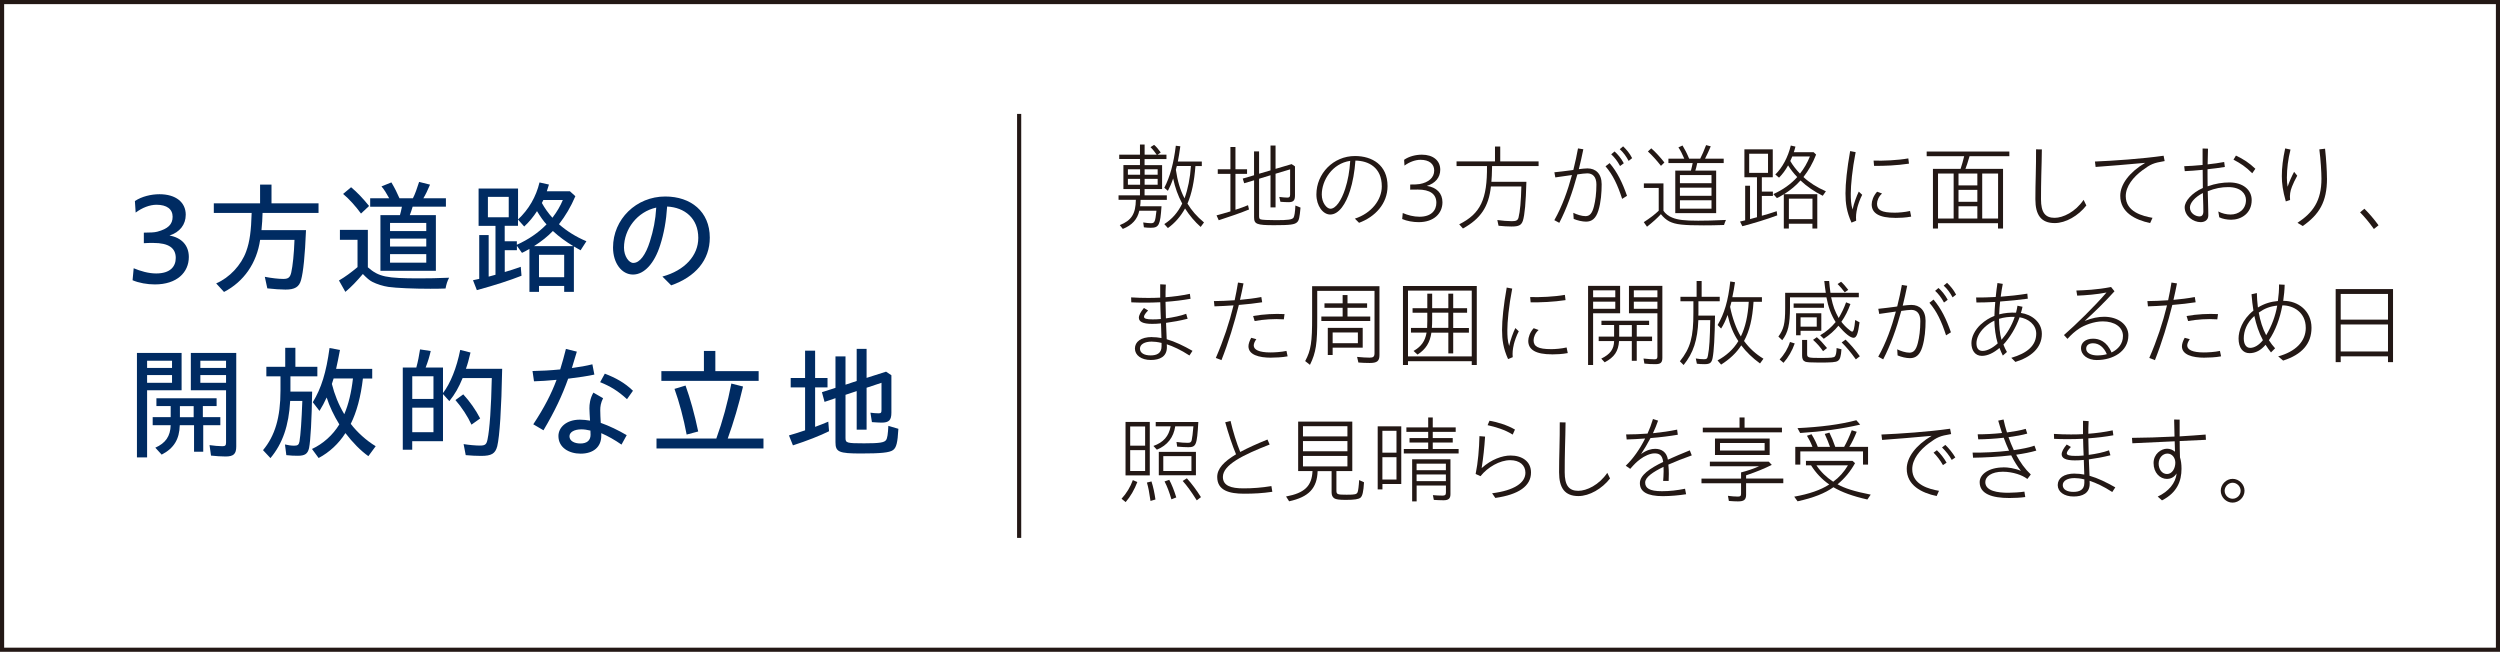 <?xml version="1.0" encoding="UTF-8"?><svg id="_レイヤー_1" xmlns="http://www.w3.org/2000/svg" viewBox="0 0 590.59 153.98"><defs><style>.cls-1{fill:none;stroke:#231815;stroke-width:.98px;}.cls-2{fill:#002b62;}.cls-2,.cls-3{stroke-width:0px;}.cls-3{fill:#231815;}</style></defs><rect class="cls-1" x=".49" y=".49" width="589.62" height="153"/><path class="cls-3" d="M269.44,47.58c-.02.43-.04.76-.11,1.15h5.06c-.29,4.45-.61,5.08-2.56,5.08-.54,0-1.12-.04-1.6-.11l-.16-1.15c.61.11,1.42.18,1.84.18.83,0,1.01-.34,1.26-2.74l.02-.2h-4.05c-.43,2-1.71,3.42-3.89,4.29l-.72-.9c2.76-1.1,3.75-2.65,3.8-5.98h-4.09v-1.06h5.06v-1.48h-3.91v-5.66h3.91v-1.44h-4.9v-1.03h4.9v-2.38h1.1v2.38h2.85l-.09-.11c-.67-.92-.94-1.26-1.37-1.66l.85-.54c.52.43.94.94,1.57,1.8l-.76.52h2.11v1.03h-5.17v1.44h4.14v5.66h-4.14v1.48h5.26v1.06h-6.2l-.02.38ZM269.33,39.98h-2.88v1.3h2.88v-1.3ZM269.33,42.25h-2.88v1.39h2.88v-1.39ZM273.48,39.98h-3.08v1.3h3.08v-1.3ZM273.48,42.25h-3.08v1.39h3.08v-1.39ZM280.52,48.1c.97,1.6,2.23,3.06,3.91,4.45l-.79,1.06c-1.35-1.19-2.65-2.72-3.69-4.36-1.06,1.91-2.43,3.46-4.05,4.63l-.85-.94c1.84-1.19,3.19-2.72,4.23-4.85-1.01-1.87-1.69-3.78-2.14-5.93-.38,1.15-.81,2.11-1.24,2.92l-.85-.72c1.35-2.58,2.22-5.8,2.72-9.93l1.06.13-.02.16c-.22,1.6-.34,2.27-.56,3.44h5.66v1.08h-1.51c-.25,3.53-.88,6.59-1.89,8.88ZM277.78,40.09c.38,2.63,1.01,4.79,2.05,6.77.79-2.18,1.33-4.83,1.51-7.64h-3.33c-.02.14-.13.52-.23.88Z"/><path class="cls-3" d="M294.83,48.48l.23,1.01c-1.73.72-4.63,1.73-7.15,2.54l-.52-1.15c.9-.23,2.25-.63,3.28-.94v-8.86h-2.99v-1.1h2.99v-5.26h1.19v5.26h2.74v1.1h-2.74v8.47c1.15-.38,2.16-.72,2.97-1.08ZM297.84,51.83c.32.11,1.69.18,3.62.18,2.88,0,3.75-.13,4.11-.58.22-.34.38-1.3.45-2.88l1.21.49c-.22,2.4-.36,3.03-.81,3.46-.58.56-1.66.7-5.44.7-4.09,0-4.72-.25-4.72-1.87v-8.74l-2.34.7-.34-1.1,2.67-.79v-5.64h1.19v5.28l2.7-.79v-5.87h1.19v5.51l3.8-1.12.79.54v6.83c0,1.21-.36,1.62-1.51,1.62-.52,0-1.26-.04-1.93-.09l-.27-1.15c.72.09,1.42.16,1.89.16.52,0,.67-.16.67-.74v-5.93l-3.44,1.03v7.96h-1.19v-7.6l-2.7.83v8.81c0,.49.09.7.38.79Z"/><path class="cls-3" d="M321.06,52.64l-.99-.99c3.96-1.28,6.36-4.47,6.36-7.62,0-4.5-3.17-6.05-6.23-6.09-.18,2.58-.65,5.19-1.28,7.12-.97,3.06-2.61,5.62-4.68,5.62-1.69,0-3.26-2.02-3.26-4.74,0-4.92,3.98-9.08,9.12-9.08,4.02,0,7.69,2.09,7.69,7.1,0,4.16-2.94,7.28-6.74,8.68ZM314.3,49.31c1.24,0,2.58-1.91,3.48-4.7.65-2,1.03-4.11,1.19-6.61-4.25.61-6.72,4.61-6.72,7.96,0,1.96,1.19,3.35,2.04,3.35Z"/><path class="cls-3" d="M331.25,51.71l.13-1.39c1.19.52,2.58.88,3.96.88,2.81,0,3.98-1.53,3.98-3.3,0-2.07-1.51-3.12-4.38-3.12-.72,0-1.24,0-1.8.02v-1.21c1.01,0,1.66-.02,2.23-.11,2.13-.38,3.44-1.53,3.44-3.19,0-1.57-1.19-2.54-3.24-2.54-1.24,0-2.63.52-3.78,1.37l-.09-1.37c1.15-.81,2.74-1.21,4.2-1.21,2.65,0,4.34,1.39,4.34,3.55,0,1.84-1.19,3.24-3.17,3.82,2.29.34,3.69,1.73,3.69,3.87,0,2.61-2,4.7-5.62,4.7-1.35,0-2.81-.27-3.89-.74Z"/><path class="cls-3" d="M352.48,39.42c-.04,1.89-.07,2.47-.16,3.53h8.27c-.13,4.88-.4,7.84-.83,9.19-.36,1.06-.97,1.37-2.67,1.37-.83,0-2.11-.07-3.08-.18l-.29-1.35c1.15.16,2.47.27,3.44.27,1.03,0,1.39-.2,1.57-.85.36-1.46.58-3.82.67-7.35h-7.19c-.52,4.79-2.43,7.62-6.61,9.93l-.88-.99c5.04-2.52,6.63-5.91,6.56-13.76h-7.19v-1.1h9.08v-3.51h1.24v3.51h9.06v1.1h-10.99v.18Z"/><path class="cls-3" d="M371.35,41.35l-3.93.56-.22-1.21c1.12-.11,2.74-.31,4.07-.49l.41-.07c.45-1.82.83-3.53,1.1-5.08l1.26.2c-.31,1.55-.67,3.12-1.06,4.7.74-.09,1.53-.18,2.04-.18,1.93,0,3.35,1.24,3.35,3.75,0,1.91-.16,4.27-.79,6.25-.58,1.84-1.53,2.58-2.9,2.58-.85,0-2.05-.27-2.92-.65l-.09-1.44c.79.4,2,.79,2.88.79.97,0,1.57-.61,2-2.31.34-1.35.58-3.06.58-5.15,0-1.84-.88-2.65-2.16-2.65-.52,0-1.39.11-2.34.25-1.15,4.25-2.56,8.16-4.27,11.44l-1.17-.63c1.87-3.3,3.15-6.94,4.16-10.65ZM379.28,39.29l.97-.76c1.82,2.14,3.01,4.59,4.11,7.73l-1.15.72c-1.08-3.33-2.2-5.69-3.93-7.69ZM380.63,36.45l.79-.67c.72.63,1.55,1.6,2.18,2.79l-.88.65c-.61-1.15-1.33-2.07-2.09-2.76ZM382.65,35.24l.79-.67c.79.76,1.55,1.64,2.13,2.79l-.83.65c-.56-1.06-1.26-2.02-2.09-2.76Z"/><path class="cls-3" d="M395.08,51.42c1.26.52,2.9.72,6.09.72,1.64,0,3.62-.04,6.56-.18-.22.52-.36.85-.45,1.19-2.14.07-3.15.09-4.79.09-4.9,0-6.65-.2-8.11-.92-.74-.38-1.46-1.01-2.02-1.73-.81.9-1.91,1.89-3.28,2.97l-.76-1.08c1.37-.88,2.61-1.82,3.53-2.7v-5.39h-3.51v-1.06h4.63v6.47c.45.67,1.21,1.28,2.11,1.62ZM389.3,35.78l.79-.74c.97.83,2.16,2.14,3.1,3.35l-.81.79c-.99-1.28-2.16-2.56-3.08-3.39ZM399.46,40.3c.18-.65.29-1.19.41-1.78h-5.73v-1.03h3.75c-.52-1.19-.9-1.96-1.39-2.67l.97-.45c.56.92,1.03,1.82,1.57,3.12h2.61c.45-.88.88-1.87,1.39-3.21l1.1.29c-.43,1.03-.85,1.93-1.35,2.92h4.41v1.03h-6.25c-.18.85-.29,1.28-.45,1.78h4.92v10.05h-9.66v-10.05h3.71ZM404.32,41.35h-7.46v1.93h7.46v-1.93ZM404.32,44.34h-7.46v1.91h7.46v-1.91ZM404.32,47.31h-7.46v1.98h7.46v-1.98Z"/><path class="cls-3" d="M419.72,49.89l.13.99c-2.47.92-5.57,1.87-8.25,2.56l-.54-1.1c.4-.09.88-.2,1.21-.29v-8.18h1.15v7.89c.63-.18,1.1-.29,1.64-.45v-9.44h-2.97v-6.59h6.7v6.59h-2.58v3.39h2.61v1.03h-2.61v4.68c1.12-.31,2.04-.58,3.51-1.08ZM417.67,36.32h-4.45v4.52h4.45v-4.52ZM419.76,46.79l-.83-.94c2.18-.97,4.16-2.36,5.64-4.02-.85-.88-1.66-1.93-2.16-2.76-.61,1.12-1.33,2.09-2.14,2.9l-.88-.74c1.66-1.62,2.99-4.07,3.66-6.85l1.1.25c-.22.85-.29,1.06-.4,1.33h4.7l.58.56c-.83,2.11-1.78,3.75-2.99,5.3,1.35,1.28,3.19,2.45,5.3,3.37l-.74,1.06c-1.98-.97-3.82-2.25-5.26-3.62-1.1,1.24-2.29,2.23-3.87,3.24h7.84v8.11h-1.15v-1.12h-5.57v1.12h-1.19v-8.09c-.83.52-1.19.72-1.66.92ZM428.17,46.93h-5.57v4.83h5.57v-4.83ZM422.93,38.03c.58,1.03,1.42,2.09,2.29,2.99.94-1.17,1.73-2.54,2.34-4.05h-4.16c-.11.29-.43.97-.47,1.06Z"/><path class="cls-3" d="M438.74,49.2c-.25,1.03-.34,1.91-.25,2.94l-1.1.45c-1.15-2.56-1.42-4.56-1.42-6.9s.34-5.73,1.1-10l1.3.25c-.81,4.11-1.15,7.87-1.15,9.8,0,1.3.04,2.56.43,3.75.27-1.37.97-3.26,1.46-4.23l.81.76c-.54.99-1.01,2.4-1.19,3.17ZM447.76,51.47c-3.84,0-5.6-1.1-5.6-3.19,0-.81.38-2,1.28-2.99l1.17.43c-.79.67-1.19,1.69-1.19,2.41,0,1.46.99,2.11,4.18,2.11.88,0,2.38-.11,3.62-.4l.27,1.33c-1.3.25-2.74.31-3.73.31ZM442.61,37.94c2.32.07,5.66-.07,8.2-.52l.16,1.24c-2.85.43-5.91.56-8.25.52l-.11-1.24Z"/><path class="cls-3" d="M463.16,39.89c.27-.81.61-1.96.85-2.99h-8.86v-1.1h19.53v1.1h-9.4c-.47,1.6-.67,2.23-.97,2.99h8.88v14.09h-1.19v-1.26h-14.18v1.26h-1.19v-14.09h6.52ZM461.52,40.99h-3.69v10.63h3.69v-10.63ZM467.12,40.99h-4.45v2.81h4.45v-2.81ZM467.12,44.86h-4.45v2.81h4.45v-2.81ZM467.12,48.73h-4.45v2.9h4.45v-2.9ZM472.02,40.99h-3.75v10.63h3.75v-10.63Z"/><path class="cls-3" d="M482.23,41.26c-.05,1.51-.07,4.43-.07,5.82,0,3.1.99,4.38,3.21,4.38,1.98,0,4.9-1.37,6.85-4.25l.65,1.33c-1.89,2.43-4.88,4.16-7.46,4.16-3.21,0-4.58-1.89-4.58-5.62,0-1.44.04-4.29.09-5.75.04-1.37.09-4.79.07-6.05l1.37.02c0,1.26-.09,4.61-.13,5.96Z"/><path class="cls-3" d="M511.12,36.79l.25,1.26c-2.7.45-3.3.74-5.26,2.18-2.16,1.6-3.93,3.78-3.93,6.11,0,3.75,4.07,4.72,6.32,5.12l-.56,1.24c-3.55-.76-7.06-2.52-7.06-6.45,0-2.65,2.11-5.55,5.89-7.78-4.34.4-8.47.74-11.71.97l-.16-1.28c4.32-.18,11.06-.63,16.23-1.37Z"/><path class="cls-3" d="M526.94,50.68c1.87,0,3.64-1.19,3.64-3.42,0-1.48-1.19-3.06-4.2-3.06-1.6,0-3.1.29-4.83.97.02,1.44.07,2.99.11,4.34.02.61.02.92.02,1.37,0,1.15-.92,1.6-1.8,1.6-1.75,0-3.78-1.42-3.78-3.51,0-1.42,1.66-3.39,4.29-4.56-.02-1.35-.04-3.44-.04-4.29-1.62.16-3.15.27-4.23.31l-.13-1.17c1.08-.02,2.67-.13,4.34-.29v-3.89l1.28.04c-.04,1.1-.07,2.43-.09,3.71,1.35-.13,2.72-.34,3.91-.56l.16,1.17c-1.24.2-2.67.4-4.09.54v1.37c0,.67,0,1.62.02,2.67,1.84-.67,3.6-.92,5.15-.92,3.24,0,5.26,1.78,5.26,4.16,0,3.17-2.5,4.65-4.85,4.65-.99,0-2.05-.2-2.81-.58l-.23-1.37c.85.45,1.91.72,2.9.72ZM519.63,51.13c.47,0,.88-.31.88-1.17,0-.47,0-.81-.02-1.46-.04-.99-.07-1.93-.09-2.9-1.91.97-3.06,2.36-3.06,3.42,0,1.39,1.35,2.11,2.29,2.11ZM532.8,39.87l-.74,1.06c-1.51-1.53-2.83-2.38-4.43-3.21l.58-.97c1.84.88,3.1,1.71,4.59,3.12Z"/><path class="cls-3" d="M540.24,41.87c0,.97.07,1.6.18,2.25.34-1.1,1.03-2.61,1.53-3.53l.74.92c-.58,1.06-.85,1.62-1.24,2.58-.43,1.08-.56,1.98-.45,3.15l-1.01.34c-.72-2.54-.94-4.29-.94-5.98,0-1.98.25-4.07.79-6.54l1.26.27c-.58,2.29-.85,4.58-.85,6.54ZM549.72,42.16c0,5.6-1.87,8.52-5.73,11.24l-1.24-.76c3.62-2.4,5.66-5.12,5.66-10.43,0-1.42-.18-4.52-.5-6.92l1.35-.16c.27,2.43.45,5.33.45,7.04Z"/><path class="cls-3" d="M557.54,50.16l1.01-.85c1.08,1.06,2.18,2.32,3.35,3.91l-1.1.88c-1.15-1.6-2.16-2.83-3.26-3.93Z"/><path class="cls-3" d="M272.13,79.64c.74,0,1.51.07,2.25.22-.02-1.01-.07-2.34-.11-3.46-.81.09-1.53.11-2.13.11-2.18,0-3.1-.54-3.1-1.44,0-.61.43-1.39,1.19-2.31l.99.58c-.63.67-.97,1.15-.97,1.48,0,.45.61.63,2.05.63.58,0,1.24-.02,1.93-.09-.07-1.33-.11-2.9-.13-3.96-1.26.07-2.52.09-3.75.09-1.06,0-2.09-.02-3.1-.07l-.04-1.17c1.37.09,2.7.13,4.02.13.97,0,1.91-.02,2.85-.07-.02-1.17-.02-1.87,0-3.15l1.33.07c-.07,1.21-.07,2-.07,2.99,1.96-.16,3.87-.4,5.75-.81l.16,1.17c-1.87.34-3.87.58-5.91.72.02,1.03.04,2.52.09,3.91,1.73-.23,3.53-.61,4.79-1.08l.34,1.17c-1.78.45-3.53.76-5.1.97.07,1.3.13,2.79.16,3.87,1.96.56,3.96,1.53,6.09,2.74l-.72,1.1c-2.07-1.35-3.87-2.16-5.35-2.65.02.29.02.54.02.7,0,2.25-1.71,3.01-3.8,3.01-2.25,0-3.75-1.12-3.75-2.7s1.37-2.72,4.05-2.72ZM271.82,83.96c1.35,0,2.58-.43,2.58-2.14v-.81c-.94-.23-1.73-.31-2.34-.31-1.6,0-2.76.61-2.76,1.66s1.03,1.6,2.52,1.6Z"/><path class="cls-3" d="M291.4,72.14c-1.66.11-3.24.2-4.5.23l-.13-1.24c1.46-.02,3.15-.07,4.9-.2.31-1.39.56-2.79.79-4.18l1.3.2c-.22,1.21-.52,2.54-.83,3.89,1.69-.16,3.42-.36,5.04-.67l.2,1.24c-1.57.25-3.55.47-5.51.63-1.06,4.27-2.47,8.92-4.11,13.04l-1.33-.52c1.82-4.2,3.19-8.32,4.18-12.41ZM300.3,84.5c-2.95,0-5.37-.7-5.37-2.7,0-.54.25-1.28.65-2l1.21.34c-.38.49-.61,1.06-.61,1.48,0,1.01,1.28,1.64,3.93,1.64.92,0,2.58-.09,3.8-.36l.27,1.28c-1.24.25-3.06.31-3.89.31ZM303.45,74.2l-.16,1.24c-2.34-.16-4.83.02-6.9.4l-.36-1.19c2.54-.45,5.12-.56,7.42-.45Z"/><path class="cls-3" d="M309.45,86.18l-1.12-.88c1.37-2.54,1.66-4.5,1.64-10.45v-7.24h15.91v16.27c0,1.42-.56,1.87-2.31,1.87-.85,0-1.87-.04-2.67-.11l-.31-1.33c1.08.11,2.27.18,2.97.18.88,0,1.15-.25,1.15-1.08v-14.7h-13.53v6.47c.02,5.96-.29,8.11-1.71,10.99ZM317.18,74.77v-2.05h-4.29v-1.06h4.29v-1.96h1.15v1.96h4.63v1.06h-4.63v2.05h5.37v1.06h-11.55v-1.06h5.03ZM321.92,77.46v4.67h-7.1v1.73h-1.15v-6.41h8.25ZM320.78,78.54h-5.96v2.54h5.96v-2.54Z"/><path class="cls-3" d="M348.87,67.57v18.66h-1.19v-.9h-15.06v.9h-1.19v-18.66h17.44ZM347.68,68.65h-15.06v15.55h15.06v-15.55ZM334.87,83.76l-.94-.85c1.84-1.06,2.74-2.34,3.08-4.34h-3.69v-1.1h3.82c.02-.23.04-.65.04-1.57v-2.02h-3.48v-1.08h3.48v-3.42h1.15v3.42h3.82v-3.42h1.15v3.42h3.28v1.08h-3.28v3.6h3.71v1.1h-3.71v4.9h-1.15v-4.9h-4c-.34,2.34-1.3,3.91-3.28,5.19ZM338.26,77.46h3.89v-3.6h-3.82v1.71c0,.9-.02,1.15-.07,1.89Z"/><path class="cls-3" d="M357.61,81.44c-.25,1.03-.34,1.91-.25,2.94l-1.1.45c-1.15-2.56-1.42-4.56-1.42-6.9s.34-5.73,1.1-10l1.3.25c-.81,4.11-1.15,7.87-1.15,9.8,0,1.3.04,2.56.43,3.75.27-1.37.97-3.26,1.46-4.23l.81.76c-.54.99-1.01,2.4-1.19,3.17ZM366.63,83.71c-3.84,0-5.6-1.1-5.6-3.19,0-.81.38-2,1.28-2.99l1.17.43c-.79.67-1.19,1.69-1.19,2.41,0,1.46.99,2.11,4.18,2.11.88,0,2.38-.11,3.62-.4l.27,1.33c-1.3.25-2.74.31-3.73.31ZM361.48,70.18c2.32.07,5.66-.07,8.2-.52l.16,1.24c-2.85.43-5.91.56-8.25.52l-.11-1.24Z"/><path class="cls-3" d="M382.73,67.53v6.47h-6.38v12.23h-1.19v-18.7h7.57ZM381.59,68.58h-5.24v1.64h5.24v-1.64ZM381.59,71.26h-5.24v1.69h5.24v-1.69ZM379.09,85.6l-.81-.88c2.11-1.03,2.99-2.23,3.03-4.14h-3.64v-1.06h3.64v-2.74h-2.99v-1.01h11.26v1.01h-2.92v2.74h3.62v1.06h-3.62v4.65h-1.17v-4.65h-3.01c-.18,2.43-1.1,3.8-3.39,5.01ZM385.5,76.79h-2.99v2.74h2.99v-2.74ZM391.09,86.03c-.97,0-1.89-.04-2.63-.14l-.2-1.19c1.01.11,1.96.18,2.56.18.56,0,.72-.16.72-.7v-10.18h-6.72v-6.47h7.89v16.99c0,1.12-.38,1.51-1.62,1.51ZM391.54,68.58h-5.57v1.64h5.57v-1.64ZM391.54,71.26h-5.57v1.69h5.57v-1.69Z"/><path class="cls-3" d="M401.22,74.56h3.93c-.07,5.03-.25,8.45-.58,10.05-.25,1.15-.65,1.42-1.96,1.42-.65,0-1.3-.04-1.75-.11l-.25-1.24c.61.11,1.3.18,1.93.18s.81-.13.94-.9c.34-1.66.47-4.09.54-8.34h-2.81c-.18,4.72-1.17,7.75-3.48,10.61l-.88-.88c2.49-3.12,3.21-5.71,3.19-11.53v-2.65h-3.06v-1.06h3.82v-3.73h1.19v3.73h4.27v1.06h-5.03v2.74c0,.27,0,.36-.02.65ZM412.01,80.56c1.3,1.75,2.74,3.06,4.58,4.18l-.81,1.12c-1.75-1.26-3.24-2.7-4.43-4.27-1.17,1.8-2.76,3.28-4.76,4.54l-.85-.99c2.07-1.1,3.8-2.67,4.92-4.56-1.17-1.73-1.96-3.66-2.54-6.18-.47,1.3-.94,2.31-1.53,3.21l-.83-.83c1.57-2.65,2.5-5.71,2.99-10.29l1.12.18c-.22,1.48-.36,2.31-.63,3.53h6.99v1.1h-1.98c-.27,4.09-.94,6.83-2.25,9.26ZM408.71,72.47c.49,2.56,1.53,5.42,2.54,7.01,1.06-2.18,1.66-4.79,1.87-8.18h-4.09c-.07.34-.2.83-.31,1.17Z"/><path class="cls-3" d="M421.02,80.36l-.9-.85c1.26-1.73,1.6-3.06,1.6-6.65v-3.69h9.6c-.11-.67-.27-1.84-.36-2.79h1.15c.07.83.16,1.71.31,2.79h6.7v1.06h-6.54c.49,2.23.83,3.15,1.78,4.9.7-1.19,1.28-2.38,1.75-3.71l1.03.4c-.56,1.57-1.26,2.94-2.14,4.2.47.63,1.17,1.37,1.96,1.98.29.25.45.34.58.34.34,0,.54-.72.72-2.74l1.03.54c-.34,2.72-.72,3.66-1.42,3.66-.74,0-2-1.01-3.57-2.85-.92,1.15-2.09,2.18-3.46,3.08l-.85-.83c1.44-.83,2.63-1.87,3.66-3.12-1.1-1.75-1.75-3.55-2.18-5.84h-8.61v2.27c0,4.14-.45,6.09-1.84,7.87ZM422.86,80.79l1.12.34c-.58,1.71-1.55,3.35-2.65,4.58l-.92-.79c1.1-1.15,1.98-2.63,2.45-4.14ZM430.89,72.72h-7.17v-1.03h7.17v1.03ZM430.26,74v4.14h-4.9v1.06h-1.06v-5.19h5.96ZM429.18,74.97h-3.82v2.2h3.82v-2.2ZM426.91,83.62c0,.85.25.94,2.99.94s3.3-.07,3.57-.36c.25-.29.38-.97.4-1.98l1.15.29c-.11,1.64-.31,2.38-.85,2.74-.47.34-1.53.4-4.5.4-1.96,0-2.79-.07-3.19-.2-.54-.22-.76-.67-.76-1.46v-3.69h1.19v3.3ZM428.3,80.29l.9-.63c.74.63,1.48,1.44,2.41,2.56l-.94.74c-.67-.97-1.39-1.8-2.36-2.67ZM434.1,67.1l.83-.54c.58.52,1.03,1.06,1.69,1.91l-.83.58c-.65-.85-1.03-1.3-1.69-1.96ZM435.07,80.9l.92-.67c1.12,1.08,2.18,2.29,3.37,3.93l-.94.74c-1.28-1.78-2.34-3.03-3.35-4Z"/><path class="cls-3" d="M447.87,73.6l-3.93.56-.22-1.21c1.12-.11,2.74-.31,4.07-.49l.4-.07c.45-1.82.83-3.53,1.1-5.08l1.26.2c-.31,1.55-.67,3.12-1.06,4.7.74-.09,1.53-.18,2.05-.18,1.93,0,3.35,1.24,3.35,3.75,0,1.91-.16,4.27-.79,6.25-.58,1.84-1.53,2.58-2.9,2.58-.85,0-2.04-.27-2.92-.65l-.09-1.44c.79.4,2,.79,2.88.79.97,0,1.57-.61,2-2.31.34-1.35.58-3.06.58-5.15,0-1.84-.88-2.65-2.16-2.65-.52,0-1.39.11-2.34.25-1.15,4.25-2.56,8.16-4.27,11.44l-1.17-.63c1.87-3.3,3.15-6.94,4.16-10.65ZM455.8,71.53l.97-.76c1.82,2.14,3.01,4.59,4.11,7.73l-1.15.72c-1.08-3.33-2.2-5.69-3.93-7.69ZM457.15,68.7l.79-.67c.72.63,1.55,1.6,2.18,2.79l-.88.65c-.61-1.15-1.33-2.07-2.09-2.76ZM459.17,67.48l.79-.67c.79.76,1.55,1.64,2.14,2.79l-.83.65c-.56-1.06-1.26-2.02-2.09-2.76Z"/><path class="cls-3" d="M468,76.59c.92-.85,2.02-1.53,3.15-1.96.02-.94.11-2.2.2-3.3-1.69.09-3.21.13-4.45.13l-.07-1.19c1.19.02,2.81,0,4.63-.11.11-1.15.27-2.38.41-3.3l1.26.2c-.18.94-.36,1.98-.49,3.03,1.98-.14,4.16-.38,6.29-.72l.11,1.19c-2.11.29-4.41.52-6.54.67-.11,1.06-.2,2.11-.22,3.03,1.28-.34,2.67-.45,3.98-.4.13-.54.27-1.12.34-1.64l1.19.25c-.09.43-.22.99-.38,1.46,2.47.34,4.95,2.11,4.95,4.94,0,3.39-2.67,5.53-6.25,6.63l-.97-.97c3.73-1.08,5.89-2.88,5.89-5.71,0-2.16-1.91-3.55-3.93-3.87-.88,2.52-2.29,4.77-3.82,6.45.22.61.54,1.24.83,1.75l-.97.85c-.27-.54-.54-1.17-.79-1.8-1.35,1.15-2.79,1.87-4.16,1.87-1.66,0-2.47-1.39-2.47-2.99,0-1.46.76-3.1,2.29-4.52ZM468.38,82.9c1.01,0,2.34-.67,3.55-1.78-.52-1.66-.74-3.64-.79-5.37-.83.38-1.64.94-2.34,1.6-1.37,1.3-1.89,2.7-1.89,3.75s.4,1.8,1.46,1.8ZM472.83,80.27c1.24-1.42,2.41-3.26,3.12-5.42-1.3-.04-2.56.11-3.71.47.02,1.6.16,3.51.58,4.94Z"/><path class="cls-3" d="M495.39,85.06c-2.18,0-3.78-1.15-3.78-2.85,0-1.21,1.01-2.2,2.85-2.2,1.39,0,3.24.58,4.36,3.26,1.57-.74,2.7-2.07,2.7-3.91,0-2.09-1.98-3.44-4.77-3.44-2.13,0-4.36.92-5.51,1.66-1.1.72-1.87,1.42-2.83,2.47l-.83-.9c2.85-2.49,7.21-6.74,10.05-10.05-2.18.45-5.04.67-6.92.74l-.2-1.21c1.93-.07,4.79-.16,8.2-.83l.81,1.01c-2.22,2.47-4.67,4.85-7.04,7.01,1.71-.7,3.26-.99,4.59-.99,3.37,0,5.73,1.89,5.73,4.38,0,3.84-3.69,5.84-7.42,5.84ZM495.55,83.96c.74,0,1.46-.09,2.16-.29-.67-1.6-1.84-2.58-3.26-2.58-.88,0-1.62.4-1.62,1.28,0,.97,1.06,1.6,2.72,1.6Z"/><path class="cls-3" d="M511.92,72.14c-1.66.11-3.24.2-4.5.23l-.13-1.24c1.46-.02,3.15-.07,4.9-.2.31-1.39.56-2.79.79-4.18l1.3.2c-.22,1.21-.52,2.54-.83,3.89,1.69-.16,3.42-.36,5.04-.67l.2,1.24c-1.57.25-3.55.47-5.51.63-1.06,4.27-2.47,8.92-4.11,13.04l-1.33-.52c1.82-4.2,3.19-8.32,4.18-12.41ZM520.82,84.5c-2.95,0-5.37-.7-5.37-2.7,0-.54.25-1.28.65-2l1.21.34c-.38.49-.61,1.06-.61,1.48,0,1.01,1.28,1.64,3.93,1.64.92,0,2.58-.09,3.8-.36l.27,1.28c-1.24.25-3.06.31-3.89.31ZM523.97,74.2l-.16,1.24c-2.34-.16-4.83.02-6.9.4l-.36-1.19c2.54-.45,5.12-.56,7.42-.45Z"/><path class="cls-3" d="M544.7,77.42c0-3.64-2.94-5.28-5.46-5.28h-.07c-.56,3.12-1.64,5.98-3.17,8.23.45.7.92,1.33,1.46,1.91l-.97.97c-.47-.58-.9-1.19-1.28-1.8-1.1,1.3-2.36,1.98-3.8,1.98-1.57,0-2.58-1.28-2.58-3.46,0-1.71.81-4.45,3.51-6.59-.2-1.21-.34-2.49-.45-3.87l1.26-.29c.02,1.15.11,2.29.25,3.42,1.6-.97,3.12-1.39,4.72-1.53.18-1.28.29-2.61.27-3.91l1.33.07c-.02,1.24-.16,2.52-.34,3.8h.09c3.42,0,6.59,2.36,6.59,6.36,0,3.78-2.27,6.34-6.7,7.75l-1.17-.99c4.02-1.1,6.52-3.46,6.52-6.77ZM531.57,82.18c.97,0,2.07-.63,3.01-1.82-.94-1.75-1.57-3.62-2.02-5.71-1.82,1.62-2.5,3.57-2.5,5.3,0,1.24.49,2.23,1.51,2.23ZM535.35,79.19c1.3-2.16,2.2-4.58,2.61-6.99-1.69.16-2.99.67-4.36,1.64.34,1.91.9,3.75,1.75,5.35Z"/><path class="cls-3" d="M565.32,68.29v17.26h-1.19v-1.37h-11.17v1.37h-1.19v-17.26h13.55ZM564.13,69.44h-11.17v6.07h11.17v-6.07ZM564.13,76.65h-11.17v6.38h11.17v-6.38Z"/><path class="cls-3" d="M267.62,113.42l1.06.45c-.65,1.73-1.64,3.46-2.76,4.74l-.97-.79c1.17-1.28,2.09-2.79,2.67-4.41ZM271.62,99.68v12.63h-5.73v-12.63h5.73ZM270.52,100.74h-3.53v4.54h3.53v-4.54ZM270.52,106.34h-3.53v4.92h3.53v-4.92ZM270.94,114l1.08-.27c.43,1.35.72,2.72.94,4.27l-1.17.34c-.27-1.93-.52-3.26-.85-4.34ZM280.54,105.64c-.47,0-1.33-.04-2.45-.13l-.16-1.1c.92.14,1.91.2,2.65.2.61,0,.81-.14.94-.61.13-.65.27-1.57.4-3.28h-4.29c-.38,2.58-1.84,4.5-4.34,5.51l-.81-.88c2.38-.85,3.62-2.29,4.07-4.63h-3.53v-1.03h10.07c-.34,5.6-.49,5.96-2.56,5.96ZM282.52,106.74v5.53h-8.77v-5.53h8.77ZM281.46,107.75h-6.65v3.51h6.65v-3.51ZM275.12,113.73l1.1-.38c.58,1.08,1.15,2.49,1.66,4.16l-1.15.45c-.5-1.71-.99-3.01-1.62-4.23ZM279.39,113.62l.99-.63c1.15,1.26,2.29,2.81,3.33,4.45l-.99.76c-1.35-2.14-2.32-3.46-3.33-4.59Z"/><path class="cls-3" d="M299.95,105.01c-6.27,2.45-11.06,4.79-11.06,7.66,0,2.07,1.89,2.7,4.85,2.7,2.2,0,4.29-.16,6.61-.54l.22,1.35c-2.34.34-4.29.45-6.7.45-3.48,0-6.32-.76-6.32-3.96,0-1.96,1.57-3.62,4.45-5.35-.88-2.07-1.82-4.92-2.56-7.57l1.26-.31c.56,2.45,1.46,5.33,2.29,7.33,1.75-.94,3.93-1.93,6.43-2.94l.52,1.19Z"/><path class="cls-3" d="M304.53,118.41l-.72-1.12c4.36-.81,6.09-2.45,6.25-6h-3.39v-11.69h12.79v11.69h-3.75v4.52c0,.99.16,1.06,2.43,1.06,2.02,0,2.34-.09,2.58-.61.13-.31.29-1.48.36-2.85l1.15.52c-.13,2.23-.36,3.19-.81,3.62-.45.38-1.39.54-3.53.54-1.53,0-2.27-.11-2.67-.36-.45-.29-.65-.76-.65-1.42v-5.01h-3.3c-.13,4.05-2.09,6.11-6.72,7.12ZM318.31,100.69h-10.5v2.41h10.5v-2.41ZM318.31,104.2h-10.5v2.4h10.5v-2.4ZM318.31,107.71h-10.5v2.47h10.5v-2.47Z"/><path class="cls-3" d="M331.03,100.72v13.62h-4.45v1.28h-1.12v-14.9h5.57ZM329.9,101.77h-3.33v5.17h3.33v-5.17ZM329.9,108h-3.33v5.28h3.33v-5.28ZM337.39,106.07v-1.53h-4.41v-1.06h4.41v-1.46h-5.15v-1.06h5.15v-2.34h1.08v2.34h5.42v1.06h-5.42v1.46h4.72v1.06h-4.72v1.53h6.11v1.06h-12.95v-1.06h5.75ZM342.65,108.49v8.25c0,1.03-.45,1.44-1.64,1.44-.83,0-1.69-.05-2.29-.09l-.22-1.12c.72.07,1.6.11,2.29.11.58,0,.79-.16.79-.76v-1.62h-6.92v3.75h-1.06v-9.96h9.06ZM341.57,109.53h-6.92v1.55h6.92v-1.55ZM341.57,112.09h-6.92v1.57h6.92v-1.57Z"/><path class="cls-3" d="M349.5,103.03l1.33.11c-.16,2.58-.43,4.99-.81,7.44,2.29-2.07,4.9-2.97,6.83-2.97,2.74,0,4.83,1.39,4.83,4.02,0,3.17-2.88,5.21-8.43,6l-.76-1.1c5.26-.67,7.87-2.49,7.87-4.85,0-1.78-1.37-2.97-3.6-2.97-2.45,0-5.33,1.66-7.01,3.78l-1.15-.52c.56-2.74.83-5.91.9-8.95ZM351.42,100.45l.45-1.06c1.87.31,4.27,1.06,6.02,2.09l-.54,1.19c-1.82-1.17-4.09-1.82-5.93-2.23Z"/><path class="cls-3" d="M369.71,105.75c-.05,1.51-.07,4.43-.07,5.82,0,3.1.99,4.38,3.21,4.38,1.98,0,4.9-1.37,6.85-4.25l.65,1.33c-1.89,2.43-4.88,4.16-7.46,4.16-3.21,0-4.58-1.89-4.58-5.62,0-1.44.04-4.29.09-5.75.04-1.37.09-4.79.07-6.05l1.37.02c0,1.26-.09,4.61-.13,5.96Z"/><path class="cls-3" d="M392.9,109.1c-.22-1.71-1.06-2-2.05-2s-2.38.61-3.39,1.39c-.88.67-1.33,1.12-2.34,2.27l-1.06-.74c1.71-1.62,3.3-3.87,4.58-6.43-1.57.11-3.08.2-4.36.23l-.13-1.19c1.6,0,3.33-.07,5.06-.2.5-1.1.92-2.25,1.28-3.44l1.21.38c-.31.94-.74,1.96-1.21,2.97,1.98-.2,3.93-.47,5.71-.85l.16,1.21c-1.8.31-4.14.61-6.45.79-.7,1.35-1.48,2.63-2.23,3.78,1.3-.97,2.47-1.24,3.33-1.24,1.53,0,2.74.79,3.01,2.56,1.6-.74,3.37-1.46,5.17-2.2l.47,1.19c-1.91.67-3.84,1.44-5.53,2.18.09.83.11,1.55.11,2.16,0,.65-.02,1.19-.04,1.69h-1.3c.04-.54.11-1.51.11-2.25,0-.34,0-.7-.02-1.08-2.54,1.24-4.34,2.47-4.34,3.71,0,1.3.97,2.05,3.96,2.05,1.82,0,3.57-.2,5.46-.58l.25,1.3c-1.53.25-3.78.45-5.48.45-3.75,0-5.44-1.06-5.44-3.08,0-1.84,2.29-3.46,5.51-5.01Z"/><path class="cls-3" d="M410.67,118.45c-.61,0-1.44-.04-2.25-.11l-.22-1.21c.85.11,1.64.18,2.36.18.58,0,.74-.16.74-.72v-2.43h-9.35v-1.1h9.35v-1.46c1.48-.36,3.12-.94,4.27-1.46h-11.64v-1.08h13.91l.72.76c-1.71.85-3.55,1.62-6.07,2.47v.76h8.79v1.1h-8.79v2.72c0,1.15-.49,1.57-1.82,1.57ZM410.94,101.03v-2.41h1.19v2.41h8.83v1.1h-18.7v-1.1h8.68ZM418.06,103.59v3.89h-12.92v-3.89h12.92ZM416.87,104.65h-10.54v1.78h10.54v-1.78Z"/><path class="cls-3" d="M434.09,114.4c1.62.94,3.98,1.69,7.84,2.45l-.79,1.15c-3.51-.79-6.09-1.75-8.02-2.9-2.05,1.46-4.72,2.5-8.47,3.33l-.79-1.1c3.53-.63,6.25-1.57,8.27-2.88-1.71-1.19-3.15-2.7-4.29-4.52h-1.21v-1.06h10.99l.61.54c-1.08,1.96-2.52,3.69-4.13,4.99ZM428.17,105.57c-.43-1.1-.81-1.82-1.3-2.63l1.08-.36c.72,1.19,1.19,2.18,1.48,2.99h2.88c-.29-.88-.72-1.89-1.24-3.06l1.1-.31c.54,1.12.9,1.98,1.39,3.37h2.09c.63-1.1,1.26-2.49,1.8-3.93l1.17.36c-.58,1.44-1.08,2.47-1.75,3.57h4.43v4.18h-1.19v-3.12h-14.81v3.12h-1.19v-4.18h4.07ZM438.54,99.28l.9,1.03c-4.27.99-9.06,1.66-14.18,1.98l-.63-1.15c5.55-.27,10.02-.85,13.91-1.87ZM433.07,113.8c1.42-1.03,2.58-2.34,3.48-3.87h-7.44c1.01,1.53,2.38,2.85,3.96,3.87Z"/><path class="cls-3" d="M460.68,101.28l.25,1.26c-2.7.45-3.3.74-5.26,2.18-2.16,1.6-3.93,3.78-3.93,6.11,0,3.75,4.07,4.72,6.32,5.12l-.56,1.24c-3.55-.76-7.06-2.52-7.06-6.45,0-2.65,2.11-5.55,5.89-7.78-4.34.4-8.47.74-11.71.97l-.16-1.28c4.32-.18,11.06-.63,16.23-1.37ZM456.77,106.94l.79-.58c.83.76,1.71,1.89,2.29,2.94l-.85.58c-.63-1.12-1.46-2.2-2.22-2.94ZM458.77,105.71l.79-.61c.85.81,1.73,1.91,2.36,2.97l-.85.58c-.5-.94-1.42-2.11-2.29-2.94Z"/><path class="cls-3" d="M473.27,110.4c1.08,0,2.63.2,4.14.83-.81-1.01-1.6-2.27-2.29-3.66-3.03.36-6.34.52-9.01.56l-.11-1.21c2.58.04,5.73-.11,8.61-.45-.45-.99-.88-2.02-1.26-3.06-2.14.25-4.34.36-6.02.38l-.13-1.19c1.69,0,3.75-.09,5.75-.31-.34-1.01-.63-1.98-.9-2.92l1.26-.27c.2.97.47,2,.81,3.06,1.64-.22,3.21-.49,4.43-.85l.36,1.12c-1.19.34-2.76.63-4.43.85.36,1.01.79,2.05,1.26,3.06,1.89-.27,3.6-.61,4.88-1.06l.43,1.17c-1.35.4-2.99.72-4.76.97.94,1.78,2.09,3.39,3.46,4.67l-.81,1.06c-.72-.54-1.51-.9-2.43-1.19-1.01-.31-2.13-.52-3.37-.52-2.7,0-4.14,1.15-4.14,2.45,0,2.14,2.99,2.52,5.42,2.52.88,0,2.9-.11,3.82-.27l.2,1.28c-1.06.16-2.7.23-3.73.23-4.09,0-7.04-.94-7.04-3.75,0-1.89,2.23-3.48,5.62-3.48Z"/><path class="cls-3" d="M490.13,111.89c.74,0,1.51.07,2.25.22-.02-1.01-.07-2.34-.11-3.46-.81.09-1.53.11-2.13.11-2.18,0-3.1-.54-3.1-1.44,0-.61.43-1.39,1.19-2.31l.99.58c-.63.67-.97,1.15-.97,1.48,0,.45.61.63,2.05.63.58,0,1.24-.02,1.93-.09-.07-1.33-.11-2.9-.13-3.96-1.26.07-2.52.09-3.75.09-1.06,0-2.09-.02-3.1-.07l-.04-1.17c1.37.09,2.7.13,4.02.13.97,0,1.91-.02,2.85-.07-.02-1.17-.02-1.87,0-3.15l1.33.07c-.07,1.21-.07,2-.07,2.99,1.96-.16,3.87-.4,5.75-.81l.16,1.17c-1.87.34-3.87.58-5.91.72.02,1.03.04,2.52.09,3.91,1.73-.23,3.53-.61,4.79-1.08l.34,1.17c-1.78.45-3.53.76-5.1.97.07,1.3.13,2.79.16,3.87,1.96.56,3.96,1.53,6.09,2.74l-.72,1.1c-2.07-1.35-3.87-2.16-5.35-2.65.02.29.02.54.02.7,0,2.25-1.71,3.01-3.8,3.01-2.25,0-3.75-1.12-3.75-2.7s1.37-2.72,4.05-2.72ZM489.82,116.2c1.35,0,2.58-.43,2.58-2.14v-.81c-.94-.23-1.73-.31-2.34-.31-1.6,0-2.76.61-2.76,1.66s1.03,1.6,2.52,1.6Z"/><path class="cls-3" d="M514.17,111.86c-.61,1.01-1.57,1.28-2.25,1.28-1.66,0-3.17-1.46-3.17-3.75,0-2.16,1.78-3.39,3.19-3.39.72,0,1.39.29,1.87.72l-.07-2.47-10,.47-.09-1.28c2.97-.02,6.59-.13,10.05-.31-.04-1.51-.07-2.72-.09-4.02l1.3.02v3.96c2.2-.14,4.34-.27,6.14-.43l.07,1.24-6.2.29c0,.94.02,2.65.07,3.84.25.81.36,1.64.36,2.72,0,2.83-.99,5.62-4.61,7.46l-1.01-.9c2.54-1.17,4.27-3.21,4.45-5.44ZM511.93,111.98c1.19,0,1.96-1.3,1.96-2.67,0-1.17-.76-2.16-1.87-2.16s-2.07,1.03-2.07,2.38c0,1.26.74,2.45,1.98,2.45Z"/><path class="cls-3" d="M530.24,115.93c0,1.51-1.3,2.81-2.83,2.81s-2.79-1.3-2.79-2.81,1.3-2.81,2.81-2.81,2.81,1.3,2.81,2.81ZM525.54,115.93c0,1.03.85,1.89,1.89,1.89s1.89-.88,1.89-1.89-.88-1.89-1.89-1.89-1.89.88-1.89,1.89Z"/><path class="cls-2" d="M31.32,66.18l.26-2.81c1.61.67,3.49,1.23,5.31,1.23,3.34,0,4.63-1.64,4.63-3.66,0-2.32-1.61-3.55-5.31-3.55-.7,0-1.47,0-2.23.06v-2.49c1.58-.03,2.43-.03,3.19-.23,2.49-.67,3.61-1.7,3.61-3.52s-1.38-2.84-3.81-2.84c-1.58,0-3.4.7-4.92,1.85l-.18-2.73c1.61-1.08,3.84-1.61,5.8-1.61,3.87,0,6.21,1.91,6.21,4.84,0,2.35-1.41,4.13-3.84,4.92,2.87.5,4.57,2.34,4.57,5.07,0,3.61-2.78,6.48-8.03,6.48-1.76,0-3.81-.35-5.28-1Z"/><path class="cls-2" d="M51.07,66.95c3.14-1.35,5.92-4.31,7.09-7.56.85-2.32,1.17-4.9,1.29-9.09h-8.94v-2.26h10.93v-4.43h2.7v4.43h11.11v2.26h-13.22c-.03,1.38-.12,2.64-.26,4.07h10.52c-.24,6.01-.65,9.94-1.17,11.78-.44,1.64-1.47,2.26-3.69,2.26-1.03,0-2.87-.12-4.28-.29l-.59-2.73c1.64.32,3.25.5,4.37.5,1.17,0,1.61-.35,1.88-1.55.35-1.58.64-4.31.76-7.68h-8.12c-.79,5.48-3.84,9.88-8.53,12.31l-1.85-2.02Z"/><path class="cls-2" d="M80.06,66.27c1.47-.85,2.93-1.93,4.4-3.17v-6.45h-4.16v-2.35h6.6v8.85c2.61,2.26,4.37,2.61,12.19,2.61,2.2,0,4.02-.03,7.01-.15-.44.82-.64,1.5-.85,2.55-1.52.06-2.38.06-3.58.06-3.96,0-8.09-.18-9.91-.44-1.23-.18-2.75-.65-3.81-1.2-.64-.32-1.29-.88-2.23-1.85-1.41,1.67-2.75,3.08-4.13,4.22l-1.52-2.7ZM81.06,45.81l1.88-1.58c1.44,1.2,2.78,2.61,4.25,4.43l-1.91,1.79c-1.23-1.7-2.81-3.46-4.22-4.63ZM89.85,50.82h4.63c.18-.62.29-1.06.47-1.99h-7.5v-1.99h4.49c-.65-1.2-1.14-1.99-1.82-2.81l2.34-.94c.82,1.38,1.38,2.52,1.91,3.75h3.17c.47-.85,1.03-2.49,1.47-3.87l2.58.65c-.56,1.35-1.11,2.46-1.58,3.22h5.33v1.99h-7.86c-.26.88-.41,1.32-.67,1.99h6.16v13.16h-13.1v-13.16ZM100.7,54.58v-1.91h-8.56v1.91h8.56ZM100.7,58.24v-1.88h-8.56v1.88h8.56ZM100.7,62.05v-2.02h-8.56v2.02h8.56Z"/><path class="cls-2" d="M125.07,58.8c-.67.38-1.32.76-1.76.94l-1.2-1.67v1.03h-2.87v5.16c1-.26,2.52-.79,3.78-1.23l.18,2.11c-2.81,1.11-6.16,2.2-10.55,3.4l-.91-2.34,1.47-.32v-10.35h2.23v9.82l1.61-.44v-11.55h-3.99v-8.82h9.32v7.3c2.52-2.35,4.25-5.33,5.07-8.74l2.23.5c-.18.53-.32,1.06-.5,1.58h5.45l1.29,1.17c-1.08,2.52-2.29,4.57-3.87,6.62,1.82,1.61,4.02,2.99,6.48,4.02l-1.38,2.14-1.58-.91v10.73h-2.29v-1.41h-5.95v1.41h-2.26v-10.14ZM120.18,51.32v-4.81h-4.92v4.81h4.92ZM129.12,53.02c-.7-.73-1.52-1.91-2.26-3.14-.82,1.29-1.85,2.55-3.02,3.63l-1.47-1.64v1.47h-3.14v3.66h2.87v.82c2.73-1.23,5.1-2.84,7.01-4.81ZM135.45,58.15c-1.7-1-3.46-2.29-4.84-3.58-1.23,1.29-2.67,2.43-4.46,3.58h9.29ZM133.28,65.48v-5.28h-5.95v5.28h5.95ZM132.96,47.25h-4.6l-.35.7c.64,1.17,1.5,2.4,2.49,3.49,1.06-1.38,1.88-2.78,2.46-4.19Z"/><path class="cls-2" d="M156.49,65.33c5.3-1.44,8.47-4.98,8.47-9.12,0-4.63-3.2-7.21-7.36-7.42-.21,3.37-.76,6.39-1.64,9.12-1.35,4.28-3.75,6.95-6.42,6.95s-4.72-2.7-4.72-6.39c0-6.68,5.48-12.05,12.34-12.05,6.04,0,10.52,3.55,10.52,9.73,0,5.31-3.4,9.26-9.12,11.26l-2.08-2.08ZM149.63,62.11c1.52,0,2.93-1.96,3.9-5.07.82-2.61,1.32-5.01,1.5-8-4.46.97-7.62,5.07-7.62,9.47,0,1.99,1.14,3.61,2.23,3.61Z"/><path class="cls-2" d="M32.35,83.37h10.55v8.82h-8.15v15.86h-2.4v-24.68ZM40.64,86.92v-1.7h-5.89v1.7h5.89ZM40.64,90.43v-1.82h-5.89v1.82h5.89ZM36.69,105.76c2.43-1.08,3.55-2.7,3.63-5.31h-4.25v-1.91h4.25v-2.61h-3.37v-1.85h14.22v1.85h-3.25v2.61h4.13v1.91h-4.04v6.27h-2.17v-6.27h-3.37c-.09,3.31-1.38,5.45-4.28,6.95l-1.5-1.64ZM45.75,98.55v-2.61h-3.25v2.61h3.25ZM49.85,107.64l-.35-2.49c.94.15,2.26.26,3.02.26.67,0,.88-.18.88-.85v-12.37h-8.32v-8.82h10.73v22.1c0,1.79-.64,2.37-2.55,2.37-1,0-2.29-.09-3.4-.21ZM53.4,86.92v-1.7h-6.07v1.7h6.07ZM53.4,90.43v-1.82h-6.07v1.82h6.07Z"/><path class="cls-2" d="M62.13,106.35c2.84-3.4,4.13-7.77,4.13-14.07v-3.37h-3.34v-2.26h4.46v-4.48h2.4v4.48h5.19v2.26h-6.36v3.6h5.13c-.09,6.57-.38,11.61-.73,13.34-.32,1.38-1,1.82-2.67,1.82-.76,0-1.76-.03-2.7-.15l-.32-2.52c.73.18,1.52.29,2.17.29.85,0,1.11-.23,1.26-1,.26-1.58.5-4.87.67-9.58h-2.87c-.32,5.86-1.79,10.08-4.66,13.51l-1.76-1.88ZM73.71,106.06c2.58-1.2,4.9-3.25,6.45-5.8-1.26-2.05-2.35-4.31-2.99-6.36-.62,1.32-1.03,2.11-1.7,3.17l-1.58-2.05c2.02-3.31,3.17-7.01,3.96-12.81l2.46.47c-.35,1.88-.59,3.05-.91,4.46h8.53v2.29h-2.2c-.5,4.34-1.5,7.97-2.87,10.7,1.52,1.99,3.66,3.93,5.89,5.28l-1.73,2.35c-1.79-1.26-3.72-3.22-5.42-5.45-1.58,2.49-3.78,4.54-6.33,5.89l-1.55-2.11ZM83.38,89.41h-4.57l-.41,1.29c.62,2.49,1.58,4.87,2.93,7.15,1-2.34,1.67-5.1,2.05-8.44Z"/><path class="cls-2" d="M110.02,107.52l-.5-2.61c1.29.21,2.87.35,3.84.35,1.26,0,1.58-.26,1.82-1.5.5-2.37.85-7.5,1-14.45h-6.89c-.91,2.2-1.79,3.78-3.14,5.45l-1.5-1.67v11.14h-7.27v2.02h-2.23v-19.43h3.2c.41-1.49.64-2.78.88-4.28l2.52.38c-.29,1.29-.64,2.46-1.2,3.9h4.1v6.04c1.76-2.32,3.22-5.92,4.07-10.2l2.43.62c-.44,1.79-.64,2.61-1.08,3.84h8.56c-.18,9.56-.59,15.92-1.17,18.32-.47,1.73-1.35,2.26-3.81,2.26-1.08,0-2.32-.06-3.63-.18ZM102.4,94.25v-5.36h-5.01v5.36h5.01ZM102.4,102.1v-5.8h-5.01v5.8h5.01ZM107.59,94.51l1.85-1.35c1.52,1.64,2.96,3.69,3.99,5.69l-2.05,1.47c-.85-1.88-2.29-4.1-3.78-5.8Z"/><path class="cls-2" d="M125.97,100.25c2.61-3.96,4.28-7.21,5.51-10.52-1.96.18-3.84.32-5.33.35l-.35-2.43c1.99-.03,4.28-.15,6.54-.38.5-1.55.91-3.14,1.35-4.84l2.58.64-1.17,3.87c1.79-.23,3.46-.53,4.84-.88l.47,2.43c-1.52.35-3.78.67-6.19.97-1.41,3.96-3.14,7.65-5.83,12.19l-2.4-1.41ZM131.92,103.01c0-2.05,1.88-3.87,5.07-3.87.76,0,1.58.09,2.4.23-.06-1.03-.15-2.29-.15-2.9,0-.94.12-2.29.94-3.72l2.29,1.32c-.56,1.14-.67,1.96-.67,2.84s.06,1.93.12,2.99c1.99.7,4.13,1.73,6.13,2.9l-1.23,2.23c-1.55-1.08-3.2-2.02-4.78-2.7v.65c0,2.58-1.85,4.19-4.87,4.19-2.81,0-5.25-1.47-5.25-4.16ZM137.11,104.77c1.5,0,2.4-.7,2.4-2.05,0-.26,0-.62-.03-1-.73-.18-1.47-.29-2.14-.29-1.7,0-2.81.67-2.81,1.64,0,1.11,1.17,1.7,2.58,1.7ZM141.77,90.29l1.11-2.02c2.58,1,4.69,2.14,6.65,4.04l-1.41,1.99c-2.14-1.96-3.93-3.05-6.36-4.02Z"/><path class="cls-2" d="M155.09,103.6h14.13c1.47-4.04,2.7-8.53,3.55-12.99l2.76.7c-.97,4.19-2.26,8.56-3.61,12.28h8.44v2.35h-25.27v-2.35ZM156.24,87.68h10.05v-4.78h2.7v4.78h10.23v2.29h-22.98v-2.29ZM159.34,91.87l2.61-.79c1.11,3.08,2.14,6.77,2.99,10.85l-2.73.73c-.7-3.75-1.76-7.74-2.87-10.79Z"/><path class="cls-2" d="M186.38,102.86c.94-.26,2.43-.73,3.81-1.2v-10.14h-3.4v-2.23h3.4v-6.45h2.37v6.45h2.93v2.23h-2.93v9.32c1.14-.41,2.29-.88,3.11-1.23l.18,2.26c-1.99,1-5.33,2.32-8.53,3.34l-.94-2.35ZM197.37,104.5v-10.44l-2.58.88-.62-2.29,3.2-1.03v-7.42h2.37v6.68l2.64-.88v-7.59h2.34v6.86l4.6-1.47,1.26.85v8.82c0,1.79-.56,2.37-2.34,2.37-.29,0-1.58-.06-2.26-.12l-.35-2.23c.65.09,1.32.15,1.91.15s.7-.15.7-.82v-6.39l-3.52,1.17v9.91h-2.34v-9.12l-2.64.88v10.2c0,1.17.29,1.26,4.4,1.26,3.66,0,4.78-.18,5.19-.79.29-.41.44-1.41.53-3.34l2.37.7c-.18,3.28-.47,4.48-1.29,5.04-.82.59-2.9.79-7.53.79-5.25,0-6.04-.35-6.04-2.67Z"/><line class="cls-1" x1="240.76" y1="26.91" x2="240.76" y2="127.07"/></svg>